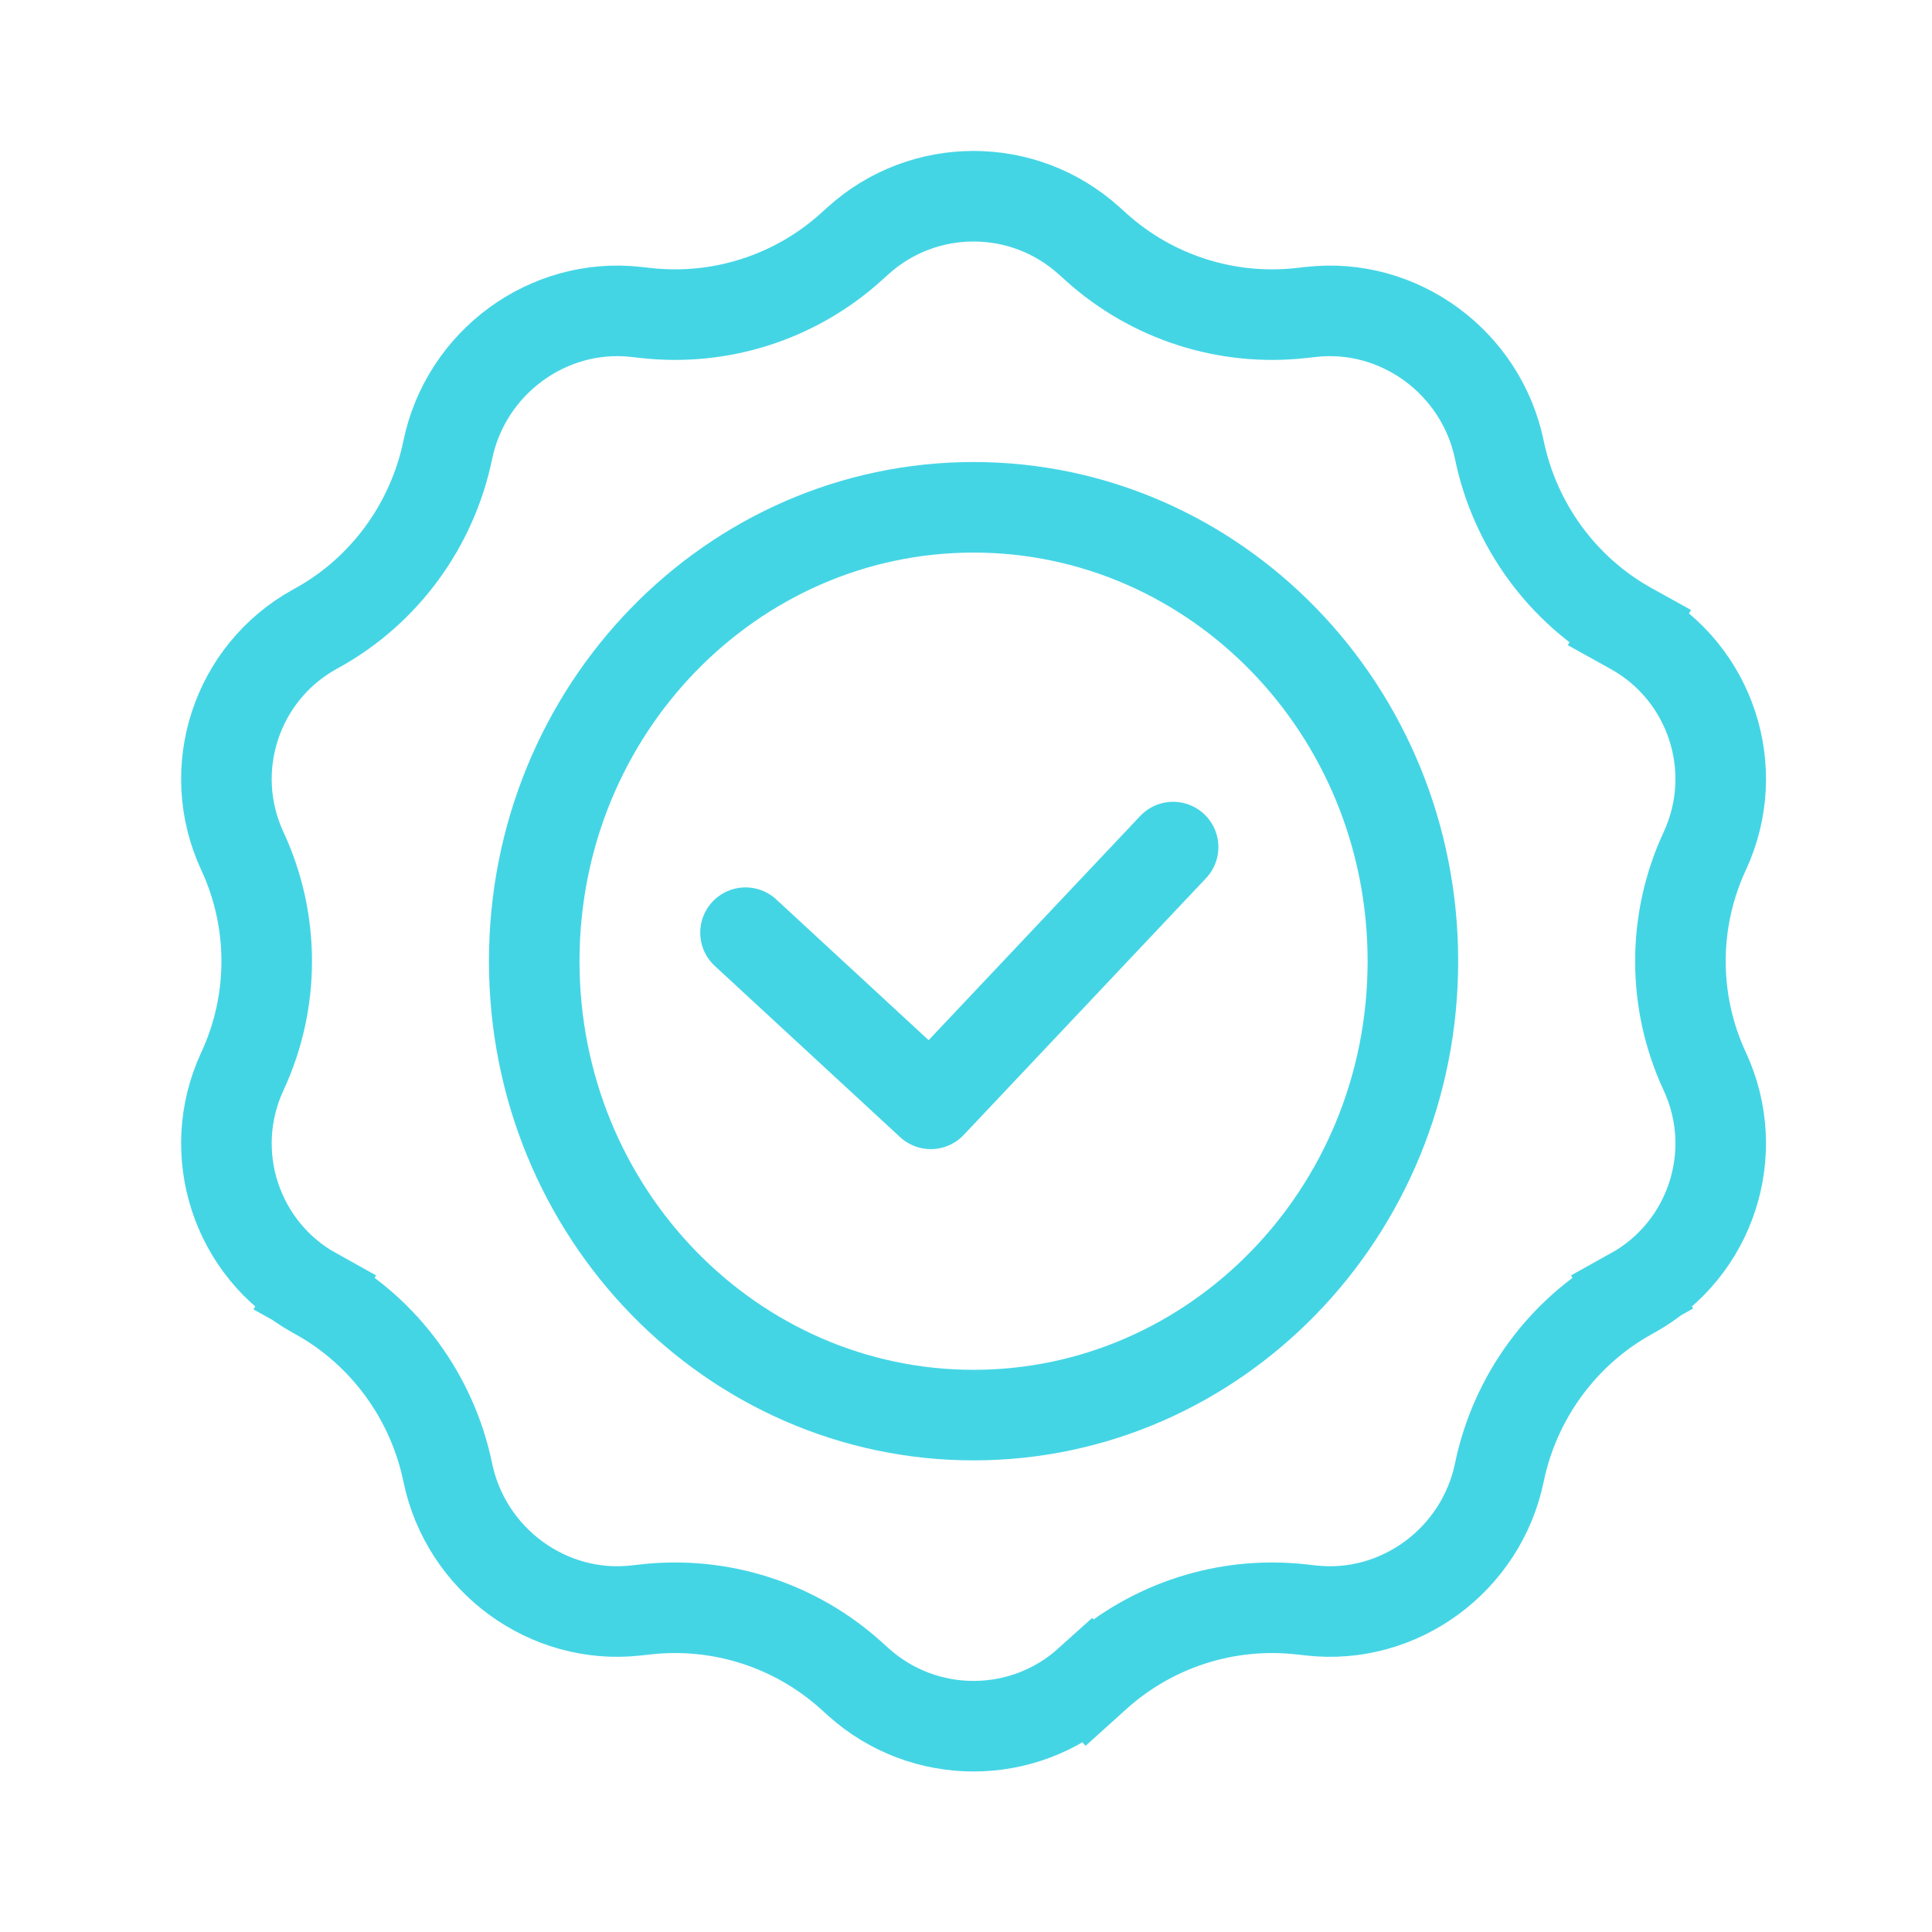 <svg width="64" height="64" viewBox="0 0 64 64" fill="none" xmlns="http://www.w3.org/2000/svg">
<path d="M46.804 31.841C46.804 40.187 40.246 46.877 32.251 46.877C24.255 46.877 17.697 40.187 17.697 31.841C17.697 23.495 24.255 16.805 32.251 16.805C40.246 16.805 46.804 23.495 46.804 31.841Z" stroke="#44D5E5" stroke-width="3"/>
<path d="M24.696 30.896L30.834 36.566L38.861 28.061" stroke="#44D5E5" stroke-width="3" stroke-linecap="round" stroke-linejoin="round"/>
<path d="M10.417 20.85L10.417 20.85L10.525 20.79C10.525 20.79 10.525 20.79 10.525 20.79C12.749 19.555 14.32 17.386 14.832 14.908C15.431 12.005 18.155 10.005 21.07 10.333L21.388 10.368C23.864 10.647 26.341 9.852 28.192 8.183L28.43 7.968C30.601 6.011 33.9 6.011 36.071 7.968L36.31 8.183C38.16 9.852 40.637 10.647 43.113 10.368L43.431 10.333C46.346 10.005 49.07 12.005 49.669 14.908C50.181 17.386 51.752 19.555 53.976 20.79L54.704 19.478L53.976 20.79L54.084 20.85C56.682 22.292 57.724 25.496 56.473 28.191C55.397 30.506 55.397 33.177 56.473 35.492C57.724 38.186 56.682 41.39 54.084 42.832L54.775 44.076L54.084 42.832L53.976 42.892C51.752 44.127 50.181 46.297 49.669 48.774C49.07 51.678 46.346 53.678 43.431 53.349L43.113 53.314C40.637 53.035 38.16 53.831 36.31 55.499L36.071 55.714L37.076 56.828L36.071 55.714C33.9 57.672 30.601 57.672 28.43 55.714L28.192 55.499C26.341 53.831 23.864 53.035 21.388 53.314L21.07 53.349C18.155 53.678 15.431 51.678 14.832 48.774C14.32 46.297 12.749 44.127 10.525 42.892L10.417 42.832L9.71 44.105L10.417 42.832C7.819 41.39 6.777 38.186 8.028 35.492C9.104 33.177 9.104 30.506 8.028 28.191C6.777 25.496 7.819 22.292 10.417 20.85Z" stroke="#44D5E5" stroke-width="3"/>
</svg>
